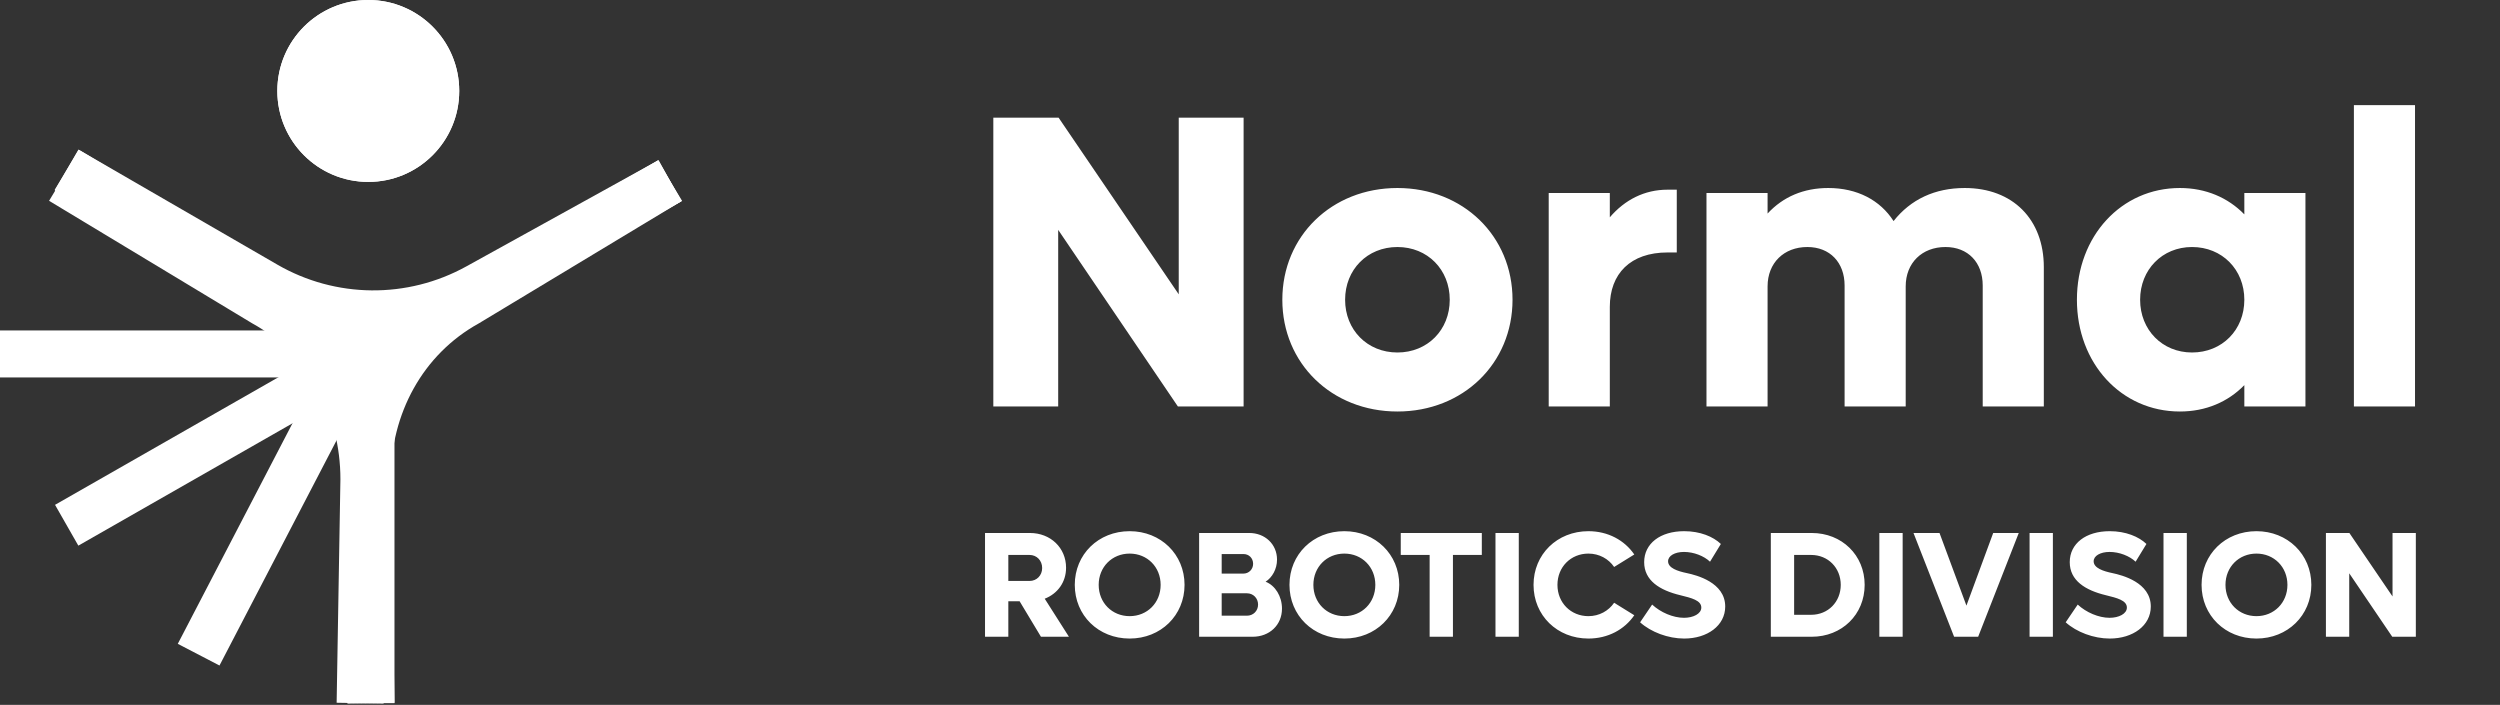 <svg width="1064" height="300" viewBox="0 0 1064 300" fill="none" xmlns="http://www.w3.org/2000/svg">
<rect x="0" y="0" width="1064" height="300" fill="#333333" stroke="none"/>
<path d="M28.381 223.54L285.111 76.9" stroke="white" stroke-width="20" stroke-miterlimit="10"/>
<path d="M173.27 150.641H0" stroke="white" stroke-width="20" stroke-miterlimit="10"/>
<path d="M28.381 72.32L167.871 156.26" stroke="white" stroke-width="20" stroke-miterlimit="10"/>
<path d="M157.891 299.26V147.24" stroke="white" stroke-width="20" stroke-miterlimit="10"/>
<path d="M84.539 278.63L152.869 147.24" stroke="white" stroke-width="20" stroke-miterlimit="10"/>
<path d="M156.739 77.42C178.118 77.42 195.449 60.089 195.449 38.71C195.449 17.331 178.118 0 156.739 0C135.36 0 118.029 17.331 118.029 38.71C118.029 60.089 135.36 77.42 156.739 77.42Z" fill="white"/>
<path d="M156.739 77.42C178.118 77.42 195.449 60.089 195.449 38.71C195.449 17.331 178.118 0 156.739 0C135.36 0 118.029 17.331 118.029 38.71C118.029 60.089 135.36 77.42 156.739 77.42Z" fill="white"/>
<path d="M28.381 72.32L113.011 121.27C140.861 137.38 175.121 137.71 203.281 122.15L285.121 76.9" stroke="white" stroke-width="20" stroke-miterlimit="10"/>
<path d="M157.889 299.26L156.279 203.99C156.279 172.78 171.609 144.03 198.899 128.9L285.119 76.91" stroke="white" stroke-width="20" stroke-miterlimit="10"/>
<path d="M153.271 299.26L154.881 203.99C154.881 172.78 139.551 144.03 112.261 128.9L26.051 76.9" stroke="white" stroke-width="20" stroke-miterlimit="10"/>
<path d="M501.669 50.09H529.279V173H501.312L450.367 97.829V173H422.757V50.09H450.545L501.669 125.261V50.09ZM594.745 175.138C566.778 175.138 545.759 154.653 545.759 127.577C545.759 100.501 566.778 80.016 594.745 80.016C622.711 80.016 643.731 100.501 643.731 127.577C643.731 154.653 622.711 175.138 594.745 175.138ZM594.745 150.021C607.57 150.021 617.011 140.402 617.011 127.577C617.011 114.751 607.57 105.132 594.745 105.132C581.919 105.132 572.478 114.751 572.478 127.577C572.478 140.402 581.919 150.021 594.745 150.021ZM709.718 80.728H713.637V107.448H709.718C693.865 107.448 685.136 116.533 685.136 130.605V173H659.129V82.153H685.136V92.485C691.549 85.003 699.921 80.728 709.718 80.728ZM836.183 80.016C856.668 80.016 869.85 93.376 869.85 113.682V173H843.842V121.52C843.842 111.723 837.608 105.132 827.989 105.132C818.013 105.132 811.066 111.901 811.066 121.876V173H785.059V121.52C785.059 111.723 778.825 105.132 769.206 105.132C759.23 105.132 752.283 111.901 752.283 121.876V173H726.276V82.153H752.283V90.882C758.874 83.757 767.602 80.016 778.112 80.016C790.403 80.016 800.2 85.181 805.901 94.088C813.204 84.825 823.536 80.016 836.183 80.016ZM955.189 82.153H981.197V173H955.189V163.915C948.242 171.041 938.801 175.138 927.757 175.138C902.819 175.138 883.937 154.653 883.937 127.577C883.937 100.501 902.819 80.016 927.757 80.016C938.801 80.016 948.242 84.113 955.189 91.238V82.153ZM932.923 150.021C945.749 150.021 955.189 140.402 955.189 127.577C955.189 114.751 945.749 105.132 932.923 105.132C920.276 105.132 910.835 114.751 910.835 127.577C910.835 140.402 920.276 150.021 932.923 150.021ZM1001.82 173V44.746H1027.83V173H1001.82Z" fill="white"/>
<path d="M443.032 271L433.944 255.896H429.144V271H419.224V226.84H438.36C447.128 226.84 453.72 233.176 453.72 241.624C453.72 247.832 450.072 252.696 444.632 254.808L454.936 271H443.032ZM429.144 236.184V247.256H438.168C441.24 247.256 443.544 244.888 443.544 241.752C443.544 238.552 441.24 236.184 438.168 236.184H429.144ZM480.783 271.768C467.471 271.768 457.423 261.912 457.423 248.92C457.423 235.928 467.471 226.072 480.783 226.072C494.031 226.072 504.143 235.928 504.143 248.92C504.143 261.912 494.031 271.768 480.783 271.768ZM480.783 262.232C488.271 262.232 493.967 256.536 493.967 248.92C493.967 241.304 488.271 235.608 480.783 235.608C473.295 235.608 467.599 241.304 467.599 248.92C467.599 256.536 473.295 262.232 480.783 262.232ZM538.637 247.576C542.733 249.176 545.613 253.784 545.613 259.032C545.613 266.008 540.301 271 533.133 271H510.349V226.84H531.725C538.317 226.84 543.501 231.576 543.501 238.168C543.501 242.2 541.453 245.784 538.637 247.576ZM529.229 235.8H519.949V244.12H529.229C531.469 244.12 533.325 242.328 533.325 239.96C533.325 237.528 531.533 235.8 529.229 235.8ZM530.701 262.04C533.389 262.04 535.437 259.992 535.437 257.304C535.437 254.616 533.389 252.504 530.701 252.504H519.949V262.04H530.701ZM572.158 271.768C558.846 271.768 548.798 261.912 548.798 248.92C548.798 235.928 558.846 226.072 572.158 226.072C585.406 226.072 595.518 235.928 595.518 248.92C595.518 261.912 585.406 271.768 572.158 271.768ZM572.158 262.232C579.646 262.232 585.342 256.536 585.342 248.92C585.342 241.304 579.646 235.608 572.158 235.608C564.67 235.608 558.974 241.304 558.974 248.92C558.974 256.536 564.67 262.232 572.158 262.232ZM630.659 226.84V236.184H618.371V271H608.451V236.184H596.163V226.84H630.659ZM636.474 271V226.84H646.394V271H636.474ZM676.033 271.768C662.721 271.768 652.673 261.912 652.673 248.92C652.673 235.928 662.721 226.072 676.033 226.072C684.353 226.072 691.393 229.912 695.553 235.992L686.977 241.304C684.609 237.848 680.641 235.608 676.033 235.608C668.545 235.608 662.849 241.304 662.849 248.92C662.849 256.536 668.545 262.232 676.033 262.232C680.641 262.232 684.609 259.992 686.977 256.536L695.553 261.848C691.393 267.928 684.353 271.768 676.033 271.768ZM716.781 271.768C709.933 271.768 702.637 269.016 698.029 264.856L703.149 257.304C706.733 260.632 712.045 262.936 716.717 262.936C720.685 262.936 724.077 261.208 724.077 258.584C724.077 255.512 719.853 254.488 715.181 253.336C706.349 251.224 699.757 247.064 699.757 239.256C699.757 231.32 706.605 226.072 716.781 226.072C723.565 226.072 729.132 228.376 732.397 231.512L727.789 239.064C725.229 236.632 720.877 234.904 716.717 234.904C712.749 234.904 709.933 236.568 709.933 238.872C709.933 241.752 713.965 243.096 717.997 243.928C721.901 244.76 734.253 247.832 734.253 258.136C734.253 266.264 726.637 271.768 716.781 271.768ZM771.07 226.84C783.934 226.84 793.598 236.312 793.598 248.92C793.598 261.528 783.934 271 771.07 271H753.661V226.84H771.07ZM770.814 261.656C778.046 261.656 783.422 256.152 783.422 248.92C783.422 241.688 778.046 236.184 770.814 236.184H763.582V261.656H770.814ZM799.849 271V226.84H809.769V271H799.849ZM848.304 226.84H859.184L841.904 271H831.664L814.384 226.84H825.456L836.912 257.752L848.304 226.84ZM863.786 271V226.84H873.707V271H863.786ZM897.906 271.768C891.058 271.768 883.762 269.016 879.154 264.856L884.274 257.304C887.858 260.632 893.17 262.936 897.842 262.936C901.81 262.936 905.202 261.208 905.202 258.584C905.202 255.512 900.978 254.488 896.306 253.336C887.474 251.224 880.882 247.064 880.882 239.256C880.882 231.32 887.73 226.072 897.906 226.072C904.69 226.072 910.257 228.376 913.522 231.512L908.914 239.064C906.354 236.632 902.002 234.904 897.842 234.904C893.874 234.904 891.058 236.568 891.058 238.872C891.058 241.752 895.09 243.096 899.122 243.928C903.026 244.76 915.378 247.832 915.378 258.136C915.378 266.264 907.762 271.768 897.906 271.768ZM920.786 271V226.84H930.707V271H920.786ZM960.346 271.768C947.034 271.768 936.986 261.912 936.986 248.92C936.986 235.928 947.034 226.072 960.346 226.072C973.594 226.072 983.706 235.928 983.706 248.92C983.706 261.912 973.594 271.768 960.346 271.768ZM960.346 262.232C967.833 262.232 973.53 256.536 973.53 248.92C973.53 241.304 967.833 235.608 960.346 235.608C952.858 235.608 947.162 241.304 947.162 248.92C947.162 256.536 952.858 262.232 960.346 262.232ZM1018.26 226.84H1028.18V271H1018.14L999.832 243.992V271H989.911V226.84H999.896L1018.26 253.848V226.84Z" fill="white"/>
</svg>
